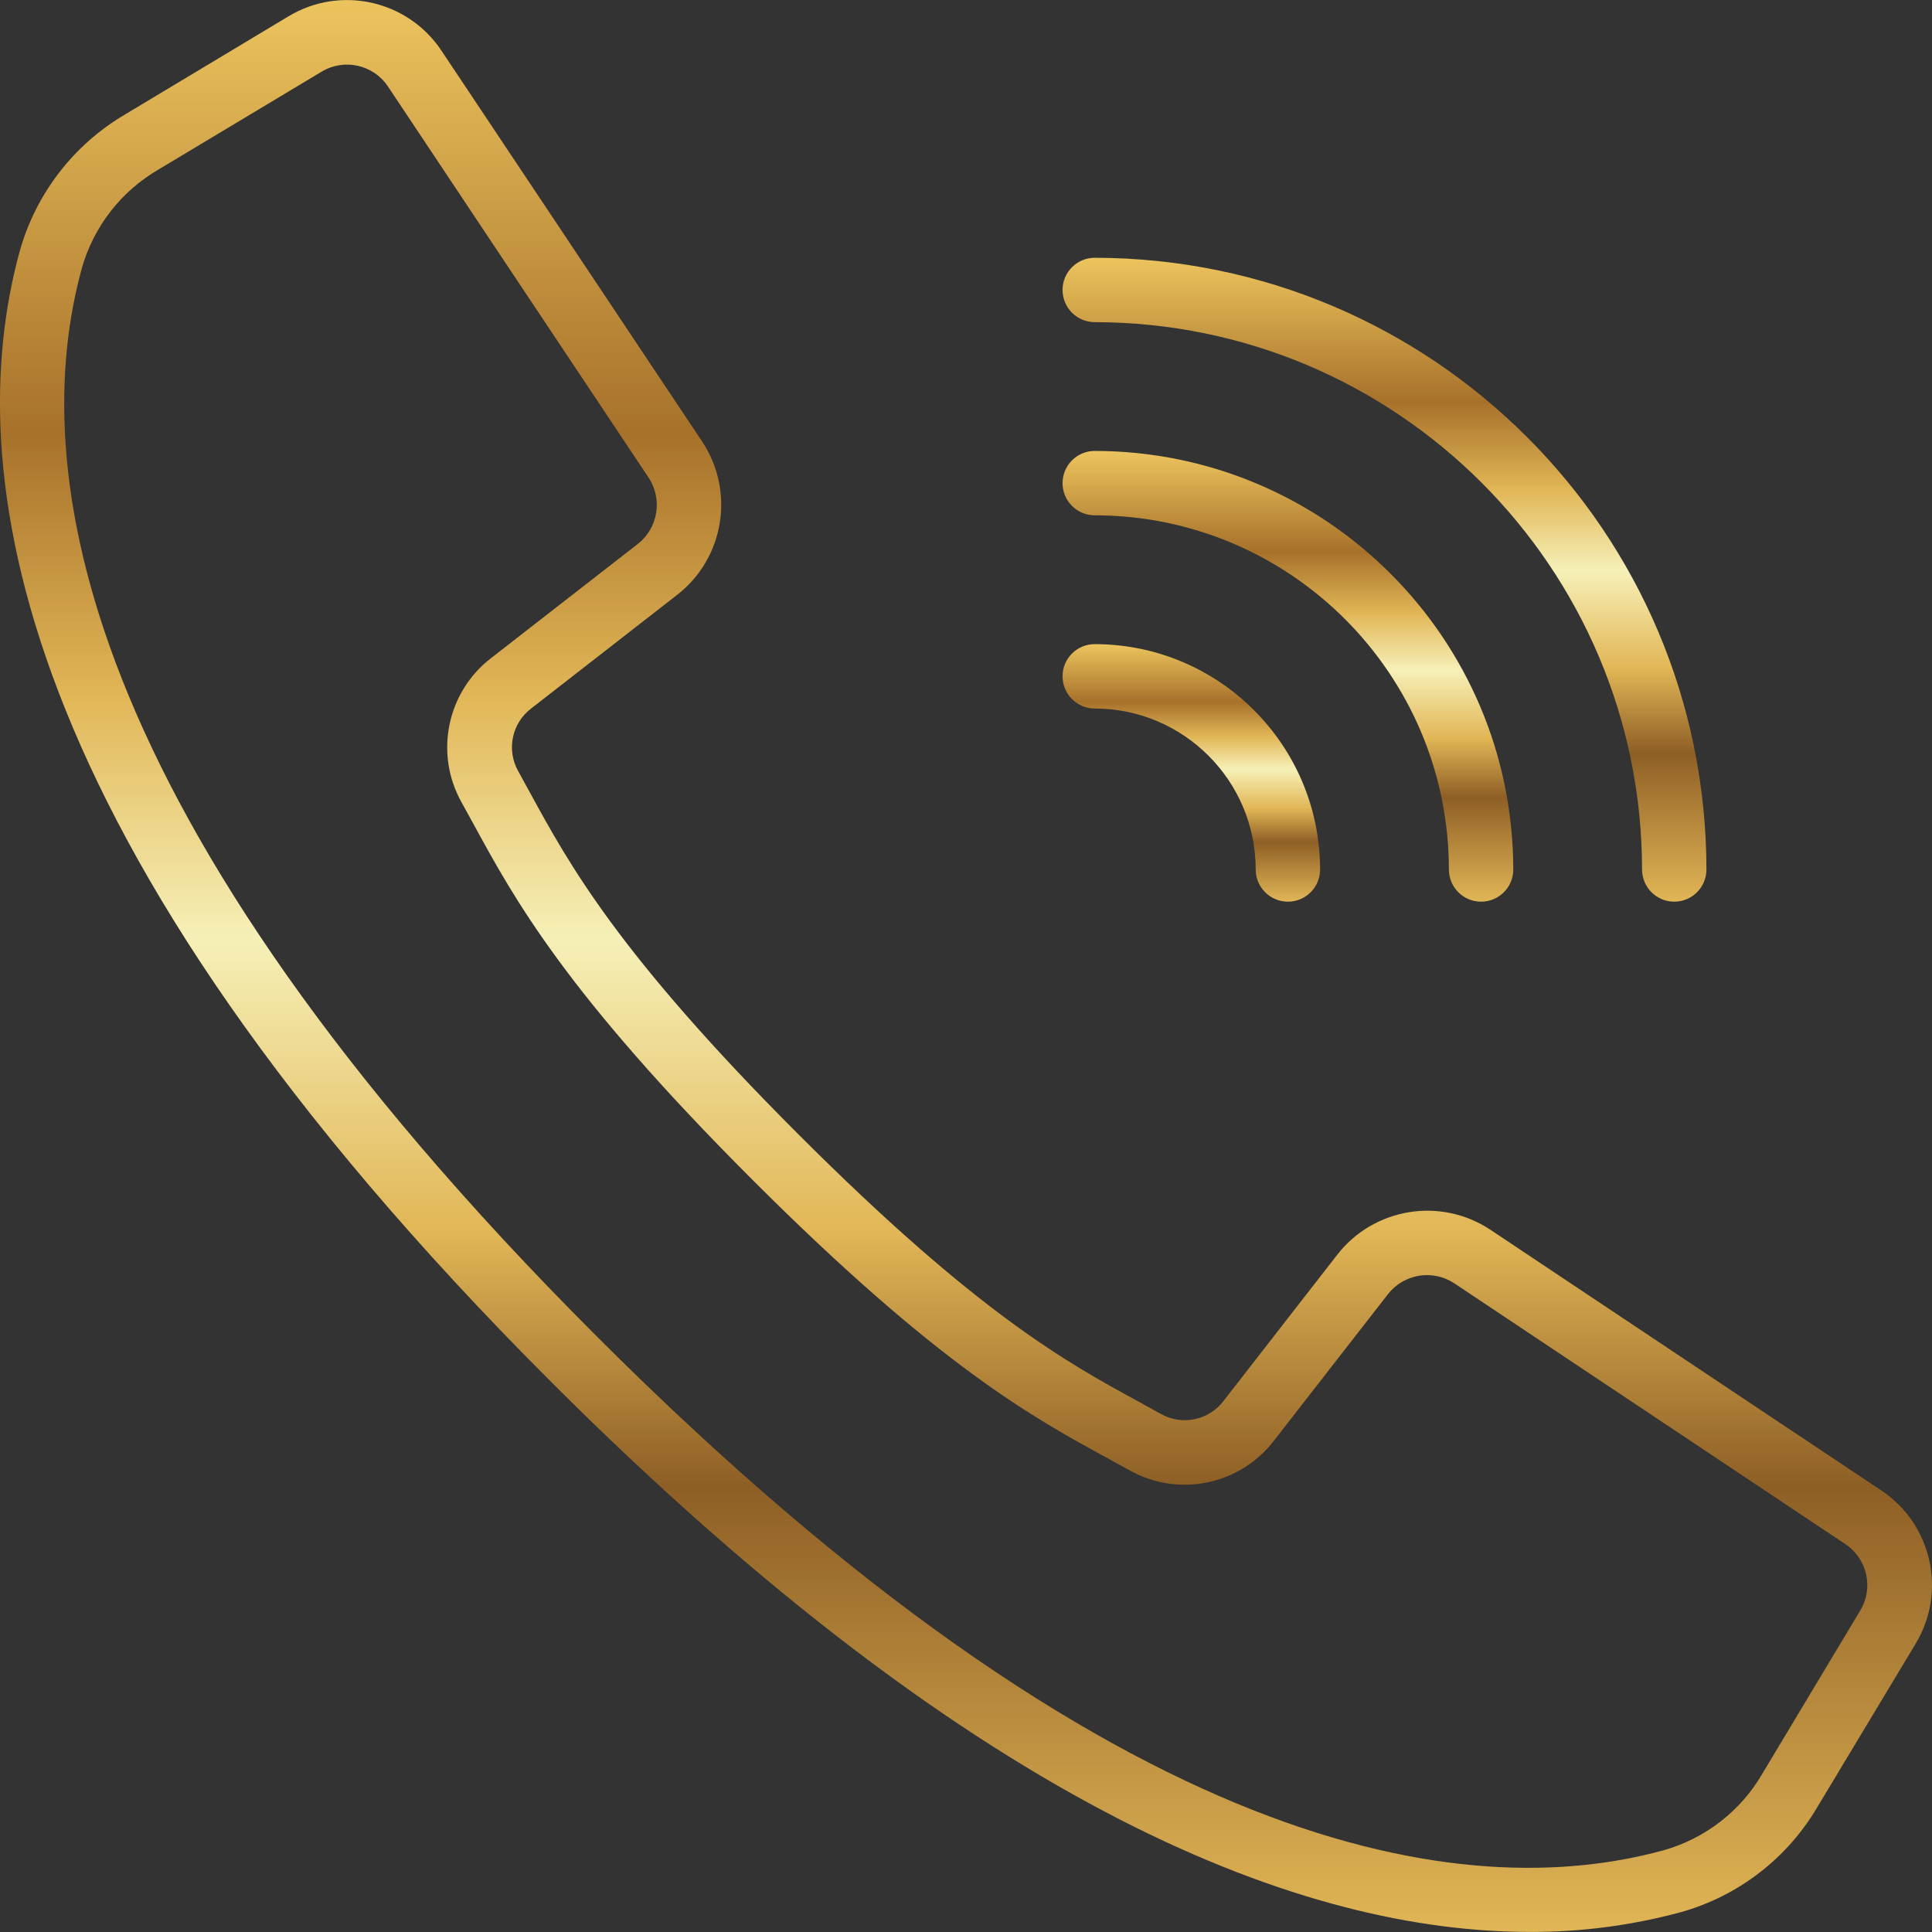 <?xml version="1.0" encoding="UTF-8"?>
<svg xmlns="http://www.w3.org/2000/svg" width="40" height="40" viewBox="0 0 40 40" fill="none">
  <rect x="0" y="0" width="40" height="40" fill="#333333" stroke="none"/>
  <g clip-path="url(#clip0)">
    <path d="M38.95 30.858L30.854 25.459C29.827 24.779 28.45 25.003 27.69 25.973L25.332 29.005C25.029 29.404 24.478 29.52 24.039 29.277L23.591 29.029C22.104 28.219 20.253 27.21 16.525 23.48C12.797 19.751 11.786 17.899 10.975 16.415L10.729 15.966C10.482 15.528 10.596 14.975 10.996 14.669L14.026 12.311C14.995 11.552 15.219 10.175 14.541 9.147L9.141 1.051C8.446 0.004 7.05 -0.31 5.973 0.338L2.587 2.371C1.523 2.997 0.743 4.01 0.409 5.198C-0.81 9.64 0.107 17.306 11.4 28.6C20.384 37.583 27.072 39.998 31.668 39.998C32.726 40.003 33.78 39.865 34.801 39.589C35.989 39.256 37.002 38.476 37.627 37.412L39.663 34.028C40.311 32.951 39.997 31.554 38.95 30.858ZM38.514 33.344L36.483 36.73C36.035 37.498 35.306 38.062 34.45 38.306C30.35 39.431 23.185 38.499 12.344 27.657C1.502 16.815 0.569 9.652 1.695 5.55C1.939 4.694 2.504 3.964 3.273 3.515L6.659 1.484C7.126 1.202 7.732 1.339 8.034 1.793L10.967 6.196L13.428 9.888C13.723 10.334 13.626 10.932 13.206 11.261L10.175 13.619C9.252 14.324 8.989 15.601 9.557 16.613L9.798 17.051C10.649 18.613 11.709 20.557 15.575 24.423C19.442 28.289 21.385 29.348 22.947 30.2L23.385 30.441C24.398 31.009 25.674 30.746 26.379 29.823L28.737 26.793C29.067 26.372 29.664 26.275 30.11 26.57L38.205 31.969C38.66 32.271 38.796 32.877 38.514 33.344Z" fill="url(#paint0_linear)"></path>
    <path d="M22.666 6.67C28.921 6.677 33.99 11.746 33.997 18.002C33.997 18.37 34.296 18.668 34.664 18.668C35.032 18.668 35.33 18.37 35.33 18.002C35.323 11.01 29.657 5.345 22.666 5.337C22.297 5.337 21.999 5.635 21.999 6.003C21.999 6.372 22.297 6.67 22.666 6.67Z" fill="url(#paint1_linear)"></path>
    <path d="M22.666 10.669C26.713 10.674 29.993 13.954 29.998 18.002C29.998 18.37 30.296 18.668 30.664 18.668C31.032 18.668 31.331 18.37 31.331 18.002C31.325 13.218 27.449 9.342 22.666 9.336C22.297 9.336 21.999 9.635 21.999 10.003C21.999 10.371 22.297 10.669 22.666 10.669Z" fill="url(#paint2_linear)"></path>
    <path d="M22.666 14.669C24.505 14.671 25.996 16.162 25.998 18.002C25.998 18.37 26.297 18.668 26.665 18.668C27.033 18.668 27.331 18.37 27.331 18.002C27.328 15.426 25.241 13.339 22.666 13.336C22.297 13.336 21.999 13.634 21.999 14.002C21.999 14.371 22.297 14.669 22.666 14.669Z" fill="url(#paint3_linear)"></path>
  </g>
  <defs>
    <linearGradient id="paint0_linear" x1="20" y1="0.001" x2="20" y2="39.999" gradientUnits="userSpaceOnUse">
      <stop stop-color="#ECC45E"></stop>
      <stop offset="0.224" stop-color="#A7712A"></stop>
      <stop offset="0.36" stop-color="#E1B656"></stop>
      <stop offset="0.486" stop-color="#F6F0B7"></stop>
      <stop offset="0.638" stop-color="#E1B656"></stop>
      <stop offset="0.769" stop-color="#8E5F25"></stop>
      <stop offset="1" stop-color="#E1B656"></stop>
    </linearGradient>
    <linearGradient id="paint1_linear" x1="28.665" y1="5.337" x2="28.665" y2="18.668" gradientUnits="userSpaceOnUse">
      <stop stop-color="#ECC45E"></stop>
      <stop offset="0.224" stop-color="#A7712A"></stop>
      <stop offset="0.36" stop-color="#E1B656"></stop>
      <stop offset="0.486" stop-color="#F6F0B7"></stop>
      <stop offset="0.638" stop-color="#E1B656"></stop>
      <stop offset="0.769" stop-color="#8E5F25"></stop>
      <stop offset="1" stop-color="#E1B656"></stop>
    </linearGradient>
    <linearGradient id="paint2_linear" x1="26.665" y1="9.336" x2="26.665" y2="18.668" gradientUnits="userSpaceOnUse">
      <stop stop-color="#ECC45E"></stop>
      <stop offset="0.224" stop-color="#A7712A"></stop>
      <stop offset="0.36" stop-color="#E1B656"></stop>
      <stop offset="0.486" stop-color="#F6F0B7"></stop>
      <stop offset="0.638" stop-color="#E1B656"></stop>
      <stop offset="0.769" stop-color="#8E5F25"></stop>
      <stop offset="1" stop-color="#E1B656"></stop>
    </linearGradient>
    <linearGradient id="paint3_linear" x1="24.665" y1="13.336" x2="24.665" y2="18.668" gradientUnits="userSpaceOnUse">
      <stop stop-color="#ECC45E"></stop>
      <stop offset="0.224" stop-color="#A7712A"></stop>
      <stop offset="0.36" stop-color="#E1B656"></stop>
      <stop offset="0.486" stop-color="#F6F0B7"></stop>
      <stop offset="0.638" stop-color="#E1B656"></stop>
      <stop offset="0.769" stop-color="#8E5F25"></stop>
      <stop offset="1" stop-color="#E1B656"></stop>
    </linearGradient>
    <clipPath id="clip0">
      <rect width="40" height="40" fill="white"></rect>
    </clipPath>
  </defs>
</svg>
